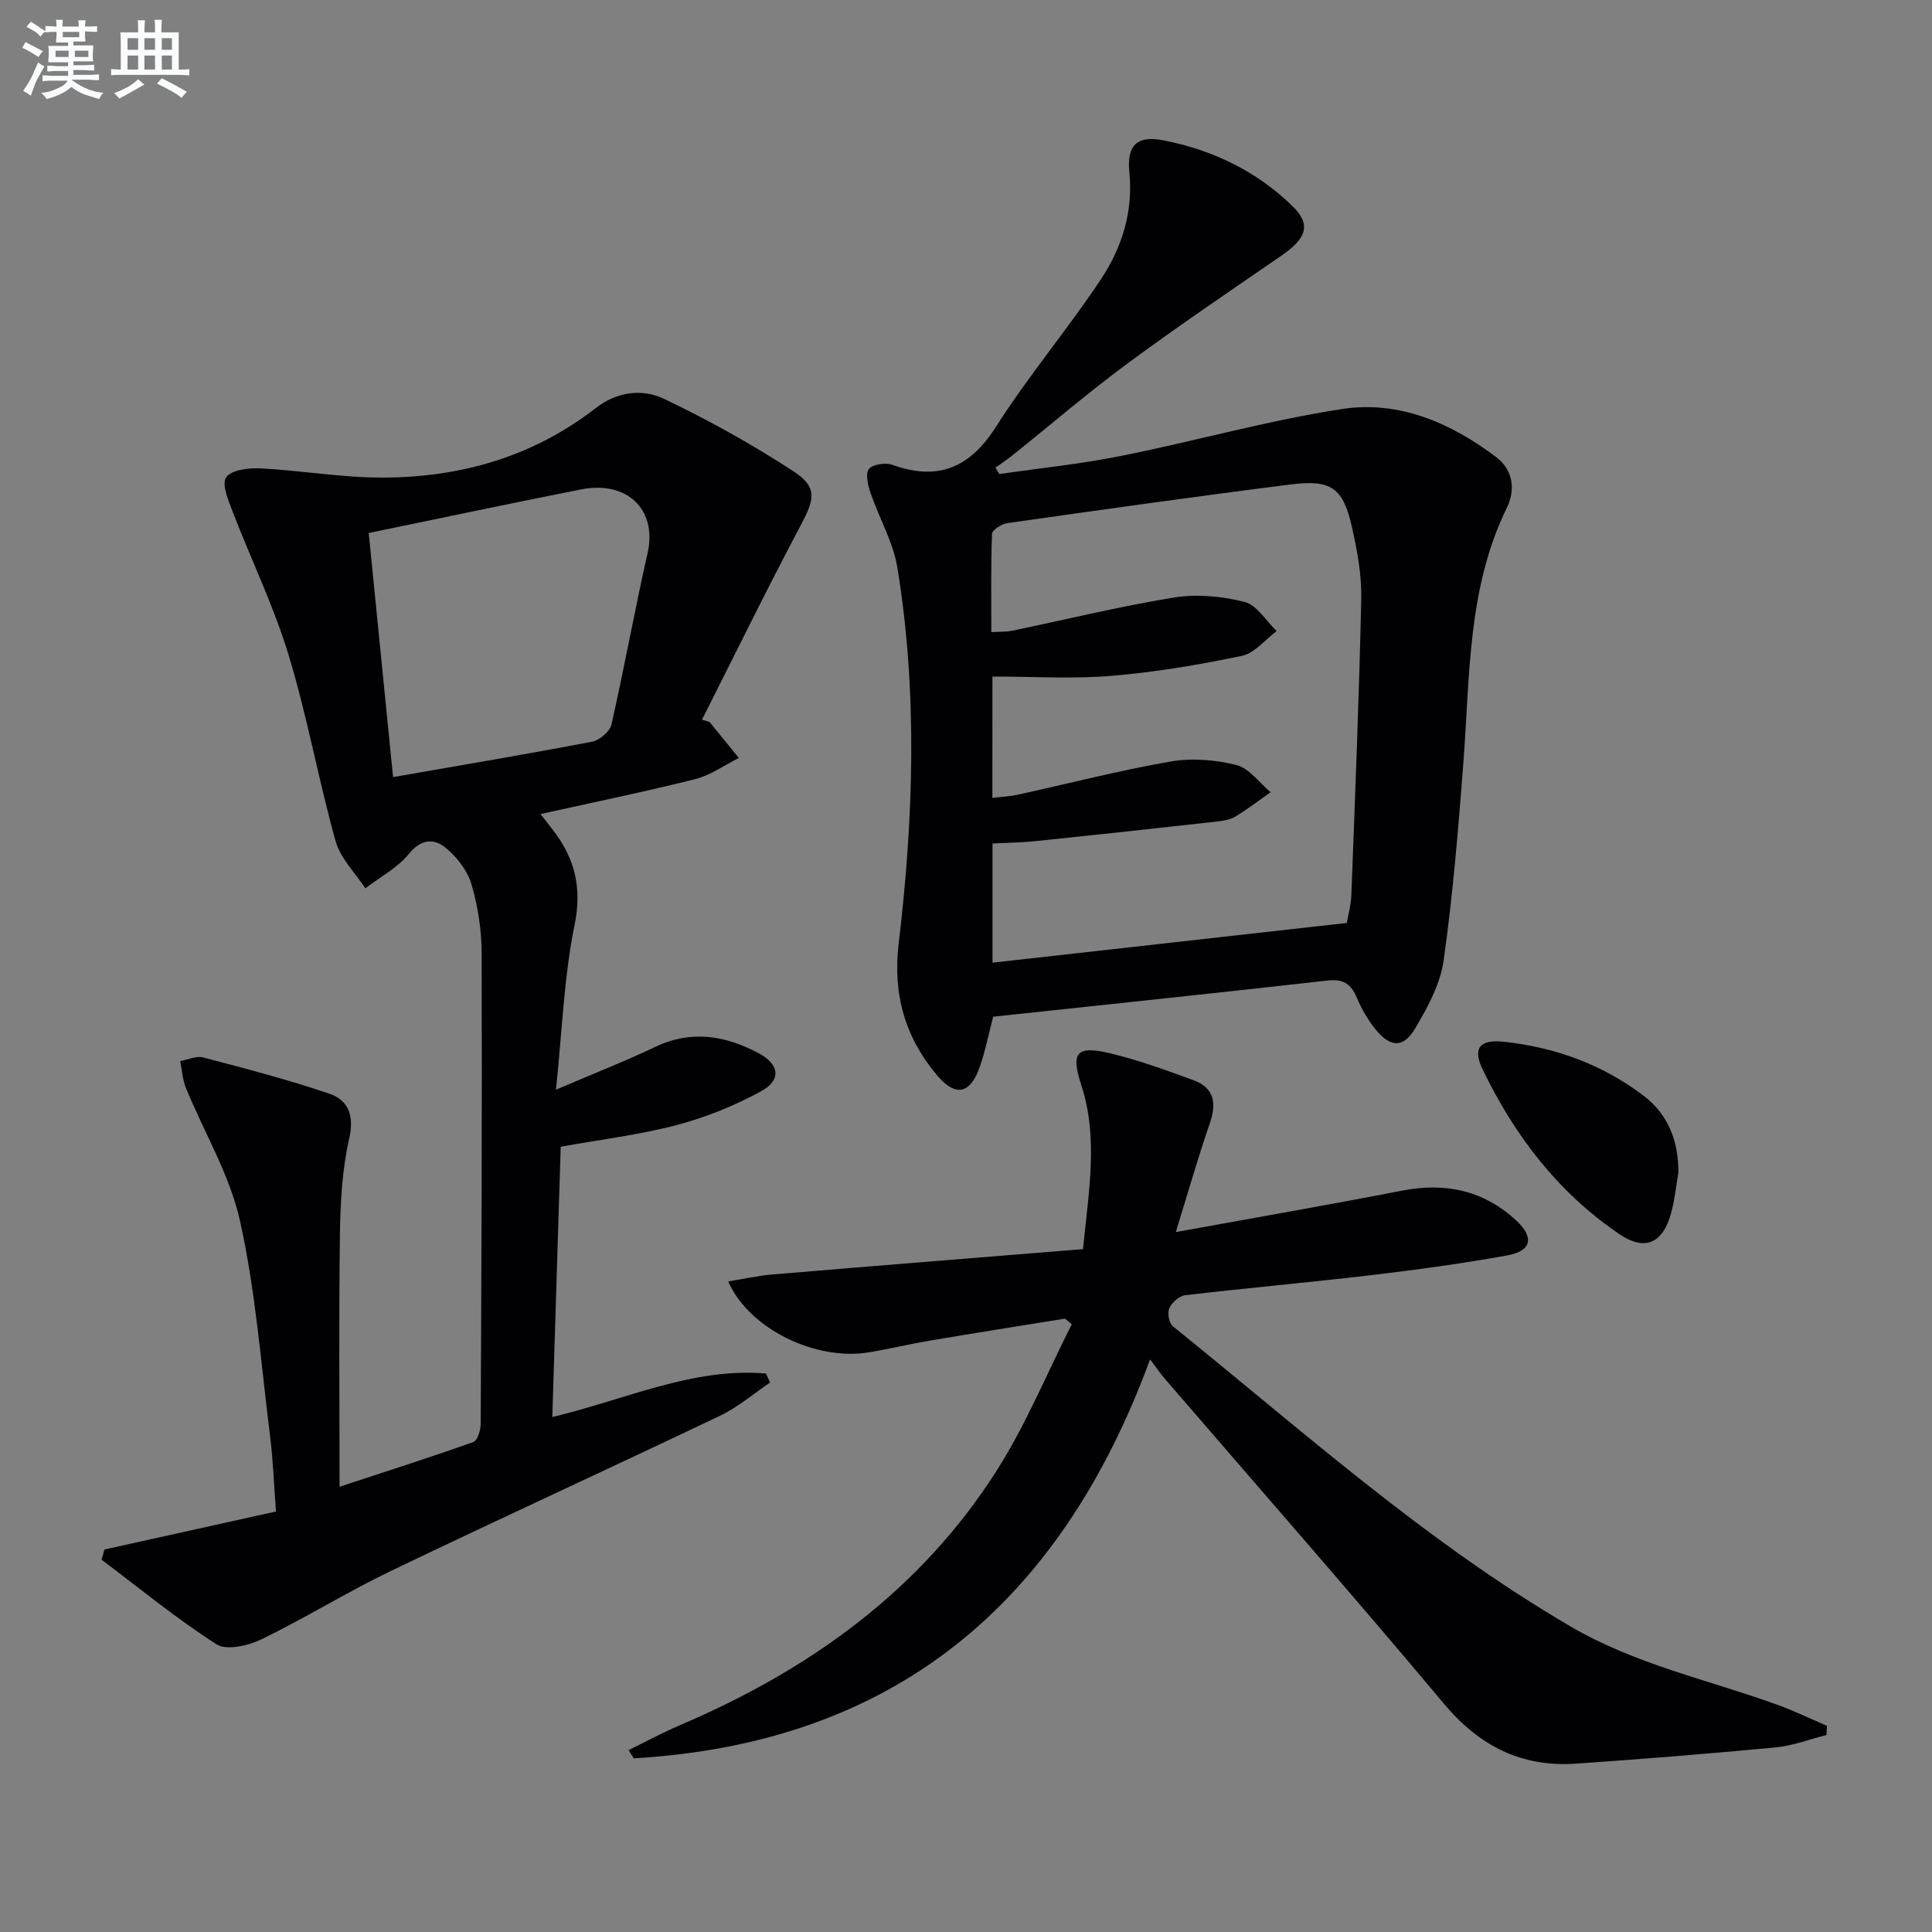 <svg enable-background="new 0 0 400 400" viewBox="0 0 400 400" xmlns="http://www.w3.org/2000/svg"><rect x="0" y="0" width="400" height="400" fill="#808080" stroke="none"/><g fill="#010103"><path d="m146.91 149.48c2.02 2.48 4.04 4.96 6.06 7.45-3 1.5-5.86 3.58-9.04 4.38-10.44 2.62-21 4.78-32.02 7.23.95 1.22 1.82 2.33 2.67 3.44 4.46 5.84 5.95 11.85 4.38 19.53-2.19 10.65-2.55 21.68-3.85 34.1 7.88-3.38 14.31-5.88 20.52-8.85 7.49-3.58 14.58-2.37 21.46 1.31 4.32 2.31 4.71 5.56.46 7.88-5.47 2.98-11.41 5.39-17.44 6.98-7.68 2.02-15.64 2.98-24.02 4.49-.57 18.38-1.15 36.9-1.74 55.96 15.16-3.6 29-10.29 44.23-9.01.29.62.57 1.25.86 1.87-3.45 2.32-6.67 5.11-10.38 6.88-22.64 10.81-45.46 21.24-68.07 32.1-9.12 4.38-17.77 9.77-26.87 14.19-2.72 1.32-7.22 2.35-9.3 1.02-8.28-5.3-15.92-11.59-23.8-17.52.2-.7.4-1.4.61-2.1 11.64-2.58 23.28-5.16 35.51-7.87-.43-5.67-.61-10.78-1.25-15.83-1.86-14.81-2.97-29.81-6.2-44.33-2.11-9.52-7.43-18.33-11.19-27.51-.71-1.73-.81-3.71-1.19-5.58 1.58-.28 3.32-1.13 4.73-.76 8.78 2.31 17.6 4.58 26.18 7.52 3.9 1.34 5.16 4.51 4.08 9.28-1.46 6.42-1.83 13.17-1.92 19.79-.24 17.12-.08 34.24-.08 52.29 10.02-3.29 18.92-6.13 27.71-9.26.86-.31 1.5-2.45 1.51-3.74.16-32.49.3-64.97.2-97.46-.01-4.76-.76-9.66-2.09-14.22-.82-2.82-2.97-5.61-5.27-7.53-2.39-2-5.08-2.04-7.68 1.16-2.37 2.92-5.98 4.82-9.05 7.16-2.11-3.25-5.17-6.24-6.16-9.81-3.56-12.76-5.88-25.88-9.73-38.54-3.07-10.1-7.75-19.7-11.55-29.58-.9-2.33-2.34-5.7-1.38-7.14 1.04-1.55 4.65-2.01 7.09-1.88 8.44.43 16.86 1.92 25.29 1.91 16.17-.02 31.2-4.32 44.18-14.41 4.41-3.43 9.64-4.03 14.14-1.88 9.23 4.41 18.24 9.42 26.8 15.01 5 3.27 4.32 5.77 1.53 11.04-7.07 13.33-13.7 26.89-20.5 40.36.53.16 1.05.32 1.57.48zm-70.57-39.13c1.71 17.18 3.36 33.72 5.04 50.54 14.49-2.53 27.88-4.78 41.2-7.33 1.55-.3 3.68-2.09 4.01-3.54 2.68-11.78 4.81-23.69 7.48-35.48 2.08-9.18-4.39-15.04-13.66-13.23-14.3 2.81-28.55 5.85-44.07 9.04z"/><path d="m205.62 210.5c-.95 3.62-1.63 7.21-2.85 10.6-1.95 5.41-4.96 5.97-8.63 1.68-6.72-7.87-9.32-16.88-8.09-27.3 3.08-25.98 3.98-52.03-.26-77.96-.86-5.27-3.75-10.2-5.51-15.35-.55-1.61-1.16-3.96-.41-5.02.71-1 3.43-1.43 4.85-.92 9.5 3.4 16.05.67 21.52-7.92 6.68-10.49 14.77-20.08 21.67-30.45 4.36-6.56 6.73-14.01 5.91-22.23-.55-5.54 1.57-7.63 7.01-6.58 10.14 1.96 19.27 6.33 26.73 13.59 3.93 3.82 3.04 6.65-2.3 10.32-10.67 7.34-21.41 14.61-31.83 22.3-8.16 6.03-15.87 12.66-23.8 19-1.13.91-2.35 1.71-3.53 2.56.27.44.53.89.8 1.33 8.45-1.23 16.97-2.1 25.33-3.78 15.26-3.06 30.32-7.34 45.67-9.69 11.76-1.8 22.55 2.88 31.94 10.02 3.37 2.57 3.99 6.65 2.14 10.42-8.17 16.69-7.63 34.79-8.99 52.62-1.05 13.73-2.18 27.49-4.1 41.12-.69 4.89-3.32 9.71-5.9 14.07-2.45 4.14-5.2 3.96-8.25.12-1.54-1.93-2.85-4.14-3.8-6.42-1.18-2.84-2.75-3.99-5.98-3.63-23.09 2.6-46.2 5.02-69.34 7.5zm-.16-45.3c2.03-.25 3.69-.32 5.29-.67 10.53-2.31 20.98-5.02 31.59-6.86 4.4-.77 9.28-.38 13.64.72 2.67.67 4.74 3.68 7.09 5.63-2.42 1.7-4.78 3.51-7.3 5.04-1.08.66-2.51.88-3.81 1.03-12.52 1.4-25.05 2.76-37.59 4.06-2.93.3-5.89.33-8.88.48v24.68c24.49-2.74 48.7-5.45 73.35-8.22.26-1.52.86-3.6.94-5.7.77-20.45 1.61-40.9 2.05-61.35.11-4.91-.81-9.94-1.89-14.77-1.84-8.23-4.26-10.03-12.62-8.98-19.59 2.47-39.15 5.23-58.7 8.01-1.21.17-3.2 1.4-3.23 2.2-.26 6.72-.15 13.46-.15 20.38 1.95-.12 3.13-.05 4.25-.28 11.2-2.33 22.32-5.06 33.6-6.89 4.72-.76 9.92-.28 14.58.91 2.56.65 4.45 3.93 6.65 6.03-2.39 1.78-4.56 4.59-7.21 5.14-8.92 1.86-17.97 3.39-27.04 4.14-8.06.67-16.21.14-24.6.14-.01 8.54-.01 16.46-.01 25.13z"/><path d="m220.48 273.01c-9.28 1.5-18.57 2.96-27.84 4.53-4.25.72-8.44 1.73-12.69 2.44-11.01 1.83-24.8-4.76-29.19-14.67 3.25-.52 6.22-1.2 9.21-1.45 21.33-1.79 42.67-3.49 64.25-5.24 1.2-12.11 3.21-23.1-.38-34.07-2.13-6.52-1.01-8.11 5.7-6.54 5.96 1.39 11.76 3.52 17.52 5.62 4.3 1.56 4.87 4.72 3.43 8.9-2.41 6.97-4.43 14.07-7.05 22.56 16.66-3.03 31.81-5.66 46.9-8.59 8.96-1.74 16.85-.03 23.58 6.19 3.76 3.48 3.18 6.32-1.81 7.22-9.3 1.68-18.69 2.97-28.08 4.08-12.87 1.52-25.78 2.66-38.65 4.17-1.23.14-2.76 1.51-3.29 2.7-.44.97-.06 3.08.73 3.72 26.79 21.62 52.46 44.7 82.4 62.19 13.41 7.84 28.44 11 42.78 16.19 3.48 1.26 6.83 2.89 10.24 4.34-.03.64-.06 1.28-.09 1.92-3.53.89-7.01 2.23-10.58 2.57-13.73 1.3-27.48 2.4-41.24 3.35-11.27.78-19.99-3.59-27.36-12.38-19.02-22.71-38.58-44.98-57.92-67.44-.75-.88-1.4-1.84-2.94-3.88-18.72 50.98-53.35 79.5-106.9 82.6-.36-.57-.71-1.13-1.07-1.7 3.57-1.74 7.06-3.64 10.71-5.19 26.78-11.43 49.69-27.83 65.5-52.67 6.07-9.54 10.42-20.18 15.55-30.31-.49-.39-.96-.77-1.42-1.16z"/><path d="m347.49 242.78c-.48 2.77-.75 5.59-1.48 8.29-1.7 6.31-5.39 8.06-10.72 4.45-12.7-8.6-21.75-20.44-28.34-34.14-2.12-4.41-.57-6.24 4.47-5.69 10.59 1.16 20.4 4.71 28.9 11.2 5.1 3.88 7.21 9.42 7.17 15.89z"/></g><path d="m6.8 9.5c.6.3 1.3.7 2.1 1.1-.4.4-.7.8-.9 1.2-.7-.4-1.3-.8-1.8-1.1s-1.1-.6-1.6-.8c.2-.4.5-.8.7-1.2.4.2.8.5 1.5.8zm.9 6.9c-.3.6-.5 1.1-.7 1.7s-.4 1.1-.6 1.7c-.6-.4-1.1-.7-1.6-1 .7-1 1.2-1.8 1.5-2.4.3-.5.6-1.1.8-1.7.3-.6.5-1.2.8-1.8.3.3.8.6 1.3.8-.7 1.3-1.2 2.2-1.5 2.7zm.1-11c.4.3 1 .7 1.7 1.1-.5.2-.8.6-1.1 1.1-.5-.6-1-1-1.4-1.2s-.9-.6-1.5-.8c.2-.4.5-.7.9-1.1.5.3.9.6 1.4.9zm10.5 13.1c1 .4 2 .6 3.1.7-.4.4-.7.8-.8 1.3-.9-.2-1.9-.6-3-.9-1-.4-2-.9-2.8-1.6-.5.4-1.1.9-1.9 1.3s-1.9.9-3.3 1.2c-.1-.3-.5-.8-1.1-1.3 1 0 2.1-.3 3.2-.8 1.2-.5 1.9-1 2.3-1.7h-3.2c-.4 0-1 0-2 .1v-1.2c1 0 1.7.1 2 .1h3.3v-1h-2.3c-.2 0-.9 0-2 .1v-1.2c1.2 0 1.9.1 2 .1h2.3v-.8h-4.1c0-.7.1-1.2.1-1.6 0-.5 0-1.1-.1-1.8h4.1v-.7h-2.5c0-.6.1-1.1.1-1.6v-.6h-.5c-.4 0-1 0-1.8.1v-1.3c1.2 0 1.9.1 2.1.1h.2c0-.3 0-.8-.1-1.4h1.4c0 .6-.1 1-.1 1.4h3.4c0-.4 0-.8-.1-1.3h1.5c0 .4-.1.9-.1 1.3.7 0 1.5 0 2.5-.1v1.2c-1 0-1.8-.1-2.5-.1v.6c0 .3 0 .8.1 1.5h-2.5v.8h4.1c0 .8-.1 1.3-.1 1.8s0 1 .1 1.5h-4.1v.8h1.4c.8 0 1.8 0 2.9-.1v1.2c-1 0-1.9-.1-2.8-.1h-1.5v1h3.2c.3 0 1 0 2.1-.1v1.2c-1.1 0-1.8-.1-2.1-.1h-3.4l-.1.1c1.4 1 2.4 1.5 3.4 1.9zm-4.1-6.7v-1.3h-2.7v1.3zm2.2-4.1v-1.1h-3.4v1.1zm1.9 4.1v-1.3h-2.8v1.3z" fill="#fafbfc"/><path d="m37 6.7v2.3 5.4c1 0 1.8 0 2.2-.1v1.3c-.6 0-1.5-.1-2.5-.1h-11.9c-.7 0-1.3 0-1.8.1v-1.3c.5 0 1.1.1 2 .1v-5.2c0-1 0-1.8-.1-2.5h3.7c0-1.3 0-2.1-.1-2.5h1.5c0 .4-.1 1.3-.1 2.5h2.2c0-1.2 0-2.1-.1-2.6h1.5c0 .4-.1 1.3-.1 2.6zm-12.3 13.7c-.3-.4-.7-.8-1.1-1.1 1.1-.4 2.1-.9 2.9-1.3.8-.5 1.5-1 2.1-1.6.4.4.9.8 1.3 1.1-2.5 1.4-4.2 2.4-5.2 2.9zm3.9-10.1v-2.4h-2.2v2.4zm0 4.1v-2.9h-2.2v2.9zm3.5-4.1v-2.4h-2.2v2.4zm0 4.1v-2.9h-2.2v2.9zm.4 2.9 1-1.1c.6.3 1.4.7 2.5 1.3s2 1.1 2.7 1.5c-.4.4-.8.8-1.1 1.3-.8-.8-2.5-1.7-5.1-3zm3.1-7v-2.4h-2.1v2.4zm0 4.1v-2.9h-2.1v2.9z" fill="#fafbfc"/></svg>